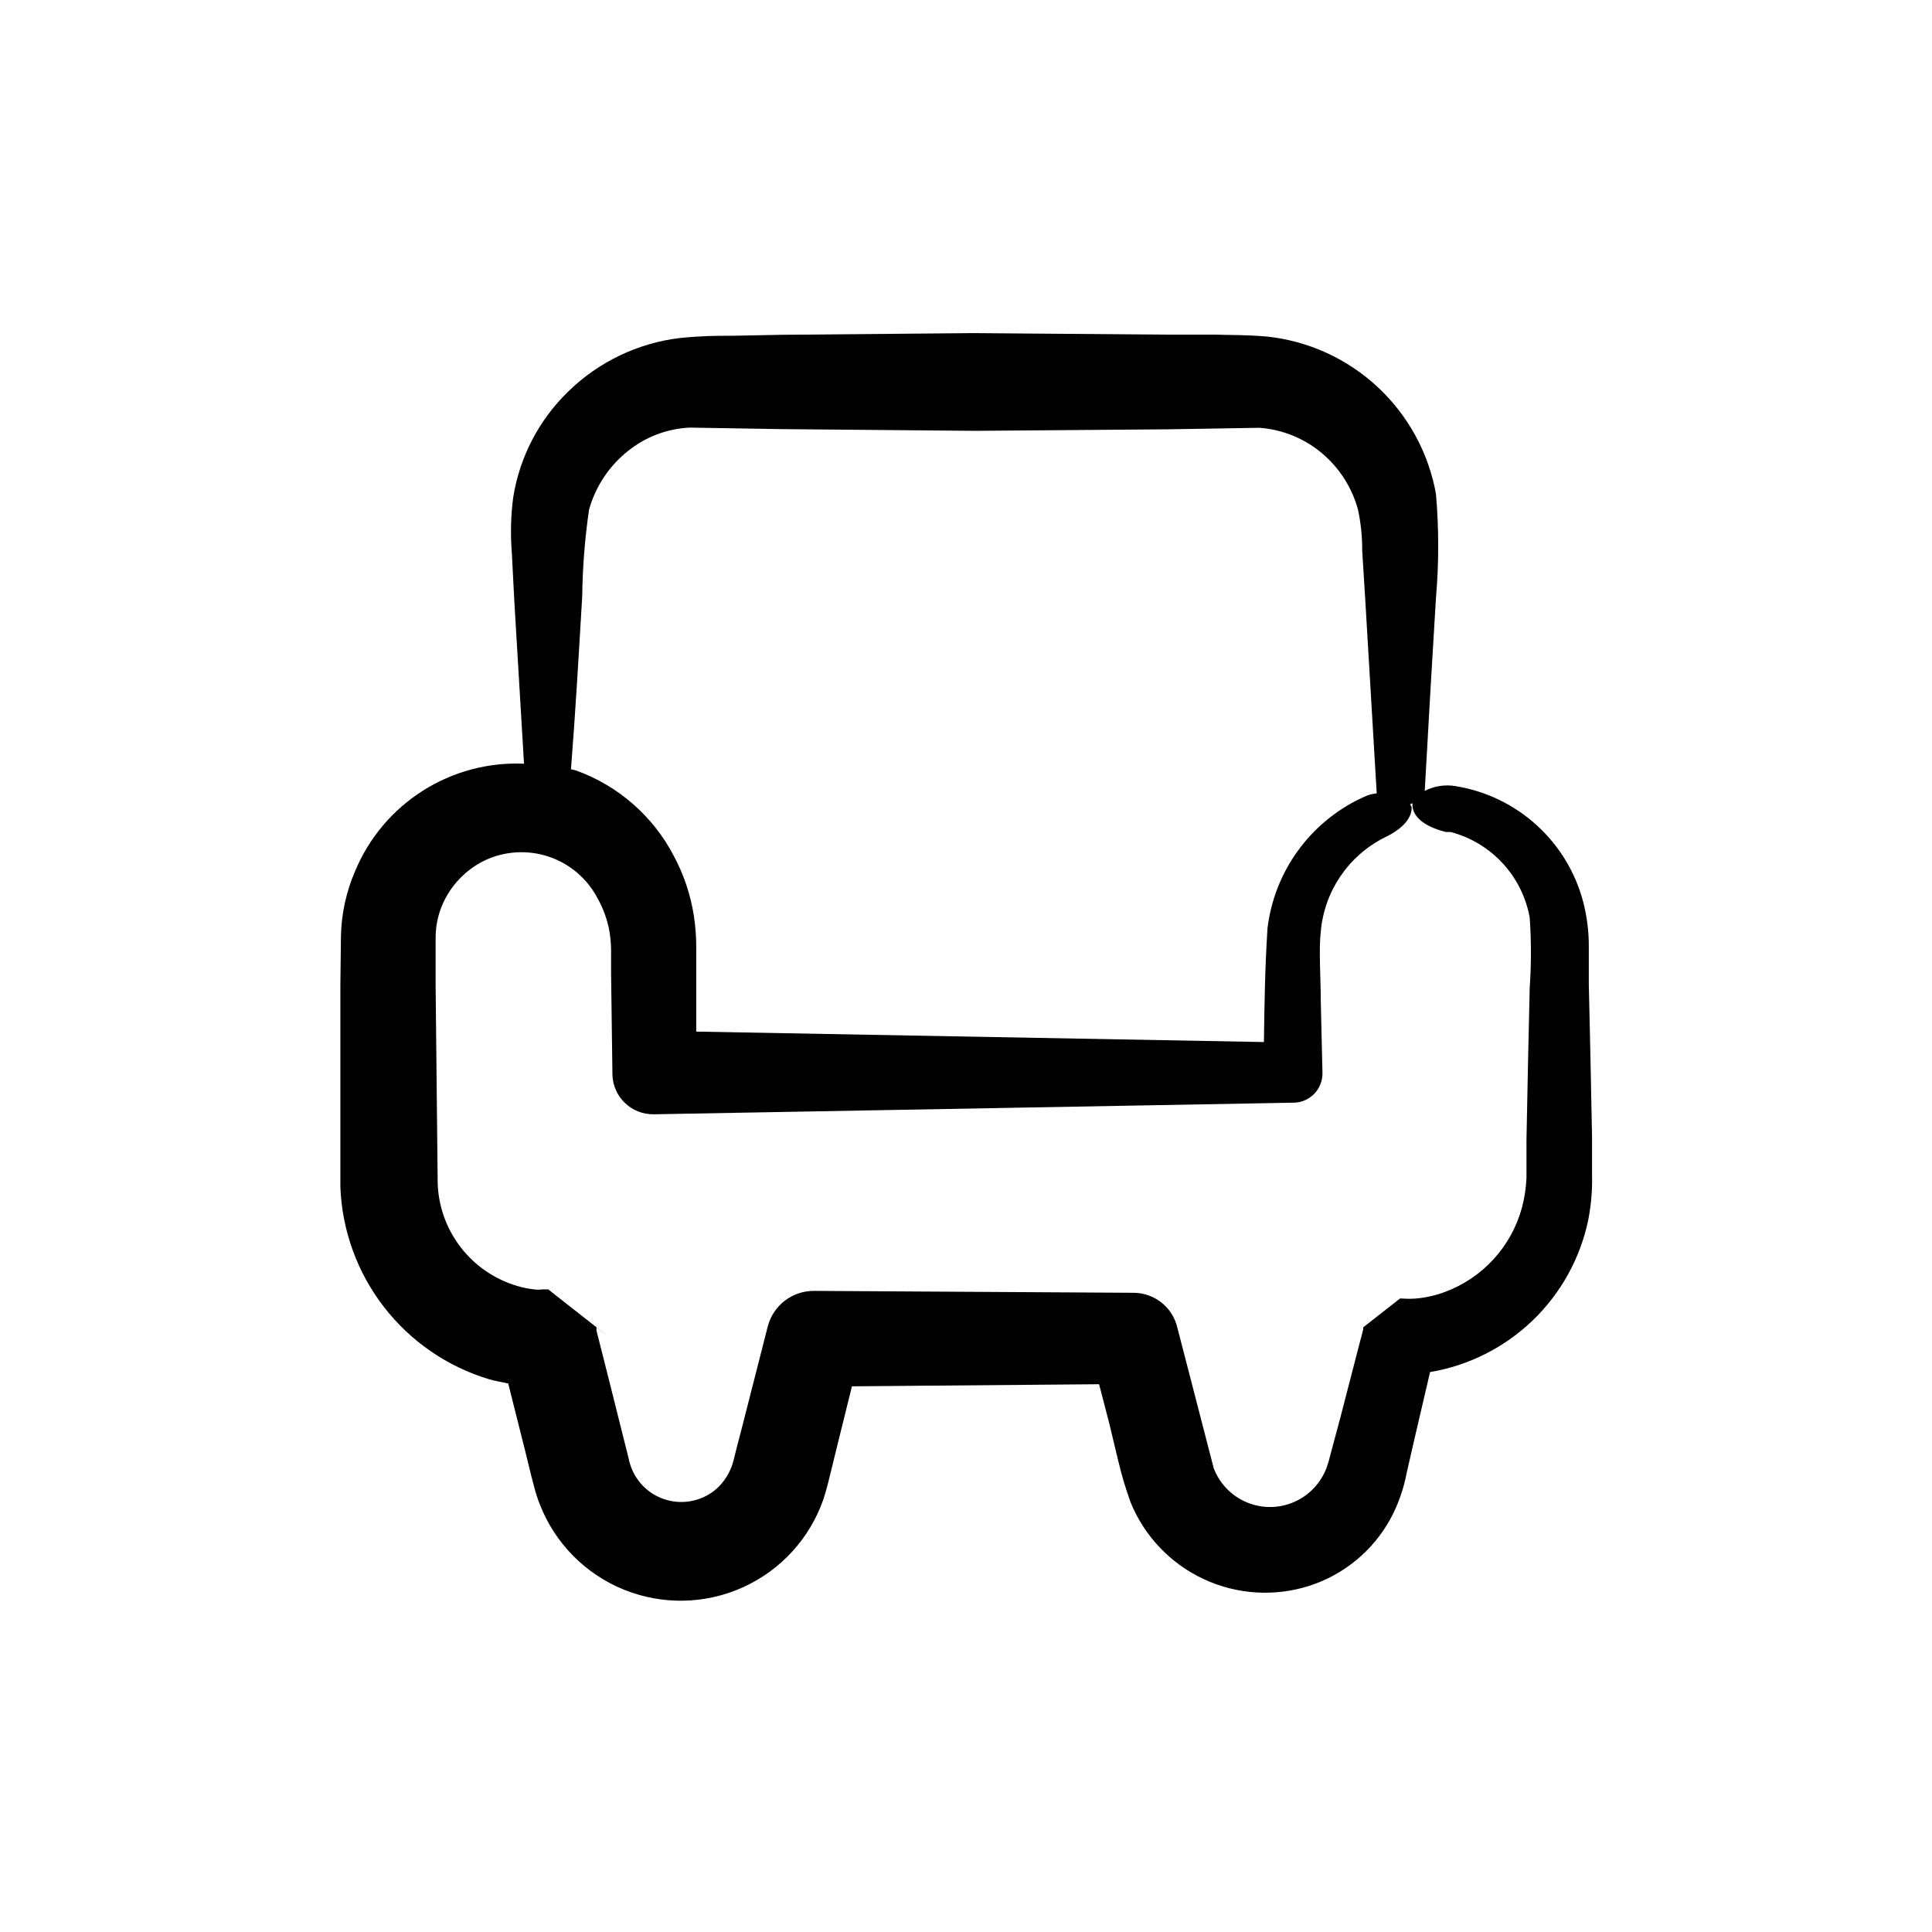<?xml version="1.0" encoding="UTF-8"?>
<!-- Uploaded to: ICON Repo, www.svgrepo.com, Generator: ICON Repo Mixer Tools -->
<svg fill="#000000" width="800px" height="800px" version="1.1" viewBox="144 144 512 512" xmlns="http://www.w3.org/2000/svg">
 <path d="m234.2 405.39v53.152c0.438 11.551 4.473 22.676 11.547 31.816 7.074 9.145 16.828 15.844 27.902 19.168 1.715 0.504 3.477 0.754 5.039 1.109l1.258 5.039 3.223 12.797 1.562 6.398 0.855 3.273c0.406 1.574 0.91 3.121 1.512 4.633 4.008 10.223 12.035 18.352 22.207 22.484 10.172 4.133 21.594 3.914 31.598-0.613 10-4.527 17.707-12.961 21.312-23.332 1.109-3.477 1.461-5.34 2.016-7.457l1.562-6.398 3.981-16.07 65.496-0.555 2.719 10.48 2.32 9.672c0.887 3.789 1.996 7.523 3.324 11.184 3.672 8.973 10.594 16.23 19.383 20.32 8.789 4.094 18.797 4.715 28.023 1.75 9.133-2.953 16.793-9.277 21.414-17.684 2.074-3.832 3.535-7.961 4.332-12.246l2.316-10.078 3.879-16.625v0.004c10.234-1.719 19.707-6.484 27.188-13.676 7.481-7.191 12.613-16.473 14.73-26.629 0.777-3.949 1.117-7.969 1.008-11.992v-10.078l-0.402-20.152-0.453-20.152v-10.078 0.004c0.012-3.957-0.48-7.902-1.461-11.738-2.043-7.856-6.328-14.949-12.332-20.414-6-5.465-13.461-9.066-21.473-10.367-2.805-0.488-5.688-0.047-8.215 1.258 0.941-17.098 1.93-34.141 2.973-51.137 0.793-9.168 0.793-18.391 0-27.559-1.945-10.871-7.371-20.816-15.457-28.34-8.086-7.523-18.398-12.219-29.379-13.375-6.144-0.504-9.219-0.352-13.855-0.504h-12.746l-51.137-0.402-51.137 0.453-12.746 0.25c-4.484 0-7.91 0-14.008 0.605-11.039 1.352-21.332 6.269-29.32 14.008-7.875 7.555-13.059 17.48-14.762 28.262-0.633 4.863-0.75 9.777-0.355 14.66l0.656 12.797c0.84 14.309 1.695 28.668 2.57 43.074v0.004c-9.469-0.414-18.836 2.09-26.836 7.172-8.004 5.082-14.25 12.496-17.902 21.242-2.379 5.477-3.66 11.363-3.777 17.332zm64.086-103.18c0.094-7.742 0.699-15.465 1.812-23.125 1.684-6.047 5.203-11.414 10.074-15.367 4.695-3.859 10.508-6.106 16.578-6.398l24.484 0.402 51.137 0.453 51.086-0.402 24.336-0.402h-0.004c6.012 0.445 11.734 2.75 16.375 6.598 4.727 3.914 8.121 9.195 9.723 15.117 0.758 3.543 1.129 7.156 1.109 10.781l0.805 12.945c1.008 16.996 2.016 34.023 3.023 51.086v0.352 0.004c-0.84 0.094-1.668 0.277-2.469 0.555l-1.715 0.754h0.004c-13.574 6.477-22.902 19.434-24.738 34.359-0.707 11.035-0.805 20.453-0.957 30.23l-150.44-2.769v-22.121c0.02-2.816-0.184-5.629-0.605-8.414-0.859-5.641-2.684-11.094-5.391-16.121-5.481-10.469-14.684-18.5-25.793-22.52-0.465-0.141-0.938-0.258-1.41-0.352 1.207-15.215 2.062-30.43 2.973-45.645zm-37.234 81.969c2.191-5.344 6.285-9.688 11.488-12.191 5.312-2.484 11.379-2.824 16.934-0.949 5.555 1.879 10.176 5.828 12.891 11.023 1.516 2.695 2.57 5.625 3.125 8.664 0.258 1.551 0.41 3.117 0.453 4.688v6.602l0.352 26.348v0.352c0.055 2.859 1.242 5.582 3.301 7.566s4.824 3.066 7.684 3.016l169.28-3.074h0.352c4.266-0.109 7.641-3.644 7.555-7.91l-0.453-19.195c0-5.996-0.555-13.551 0-18.188 0.91-10.668 7.277-20.105 16.828-24.938 3.981-1.863 7.406-4.734 7.254-8.113 0 0-0.301-0.504-0.402-0.754l0.656-0.25v-0.004c-0.07 0.332-0.07 0.676 0 1.008 0.453 3.375 4.484 5.543 8.816 6.602h1.258c5.293 1.391 10.074 4.262 13.785 8.277 3.715 4.019 6.203 9.012 7.176 14.395 0.434 6.223 0.434 12.469 0 18.691l-0.453 20.152-0.402 20.152v10.078-0.004c-0.121 2.656-0.527 5.293-1.211 7.859-2.816 10.305-10.434 18.617-20.453 22.32-2.418 0.895-4.941 1.473-7.508 1.711-1.273 0.102-2.555 0.102-3.828 0h-0.504l-9.773 7.656v0.551l-0.301 1.211-0.656 2.469-5.039 19.496-2.621 9.773v0.008c-0.293 1.281-0.664 2.543-1.109 3.777-0.359 0.949-0.816 1.863-1.359 2.719-2.094 3.402-5.387 5.894-9.227 6.988s-7.949 0.707-11.52-1.082c-3.57-1.785-6.344-4.844-7.769-8.574l-9.672-37.383c-1.289-5.293-5.992-9.043-11.438-9.121l-84.84-0.504c-5.832-0.023-10.918 3.957-12.293 9.625l-6.5 25.492-1.664 6.398c-0.504 2.117-1.109 4.535-1.359 5.039-0.809 2.16-2.102 4.109-3.777 5.691-3.418 3.109-8.133 4.363-12.645 3.359-4.508-1-8.25-4.133-10.027-8.398-0.215-0.523-0.402-1.062-0.555-1.609l-0.754-3.074-1.613-6.398-3.227-12.898-3.223-12.746v-0.805c11.336 8.816-15.469-12.141-12.746-10.078h-1.562c-0.754 0.102-1.516 0.102-2.266 0-1.504-0.176-2.984-0.477-4.434-0.906-5.875-1.734-11.062-5.258-14.836-10.082-3.777-4.82-5.953-10.703-6.227-16.82l-0.551-52.496v-12.898c0-2.848 0.547-5.672 1.609-8.312z"/>
</svg>